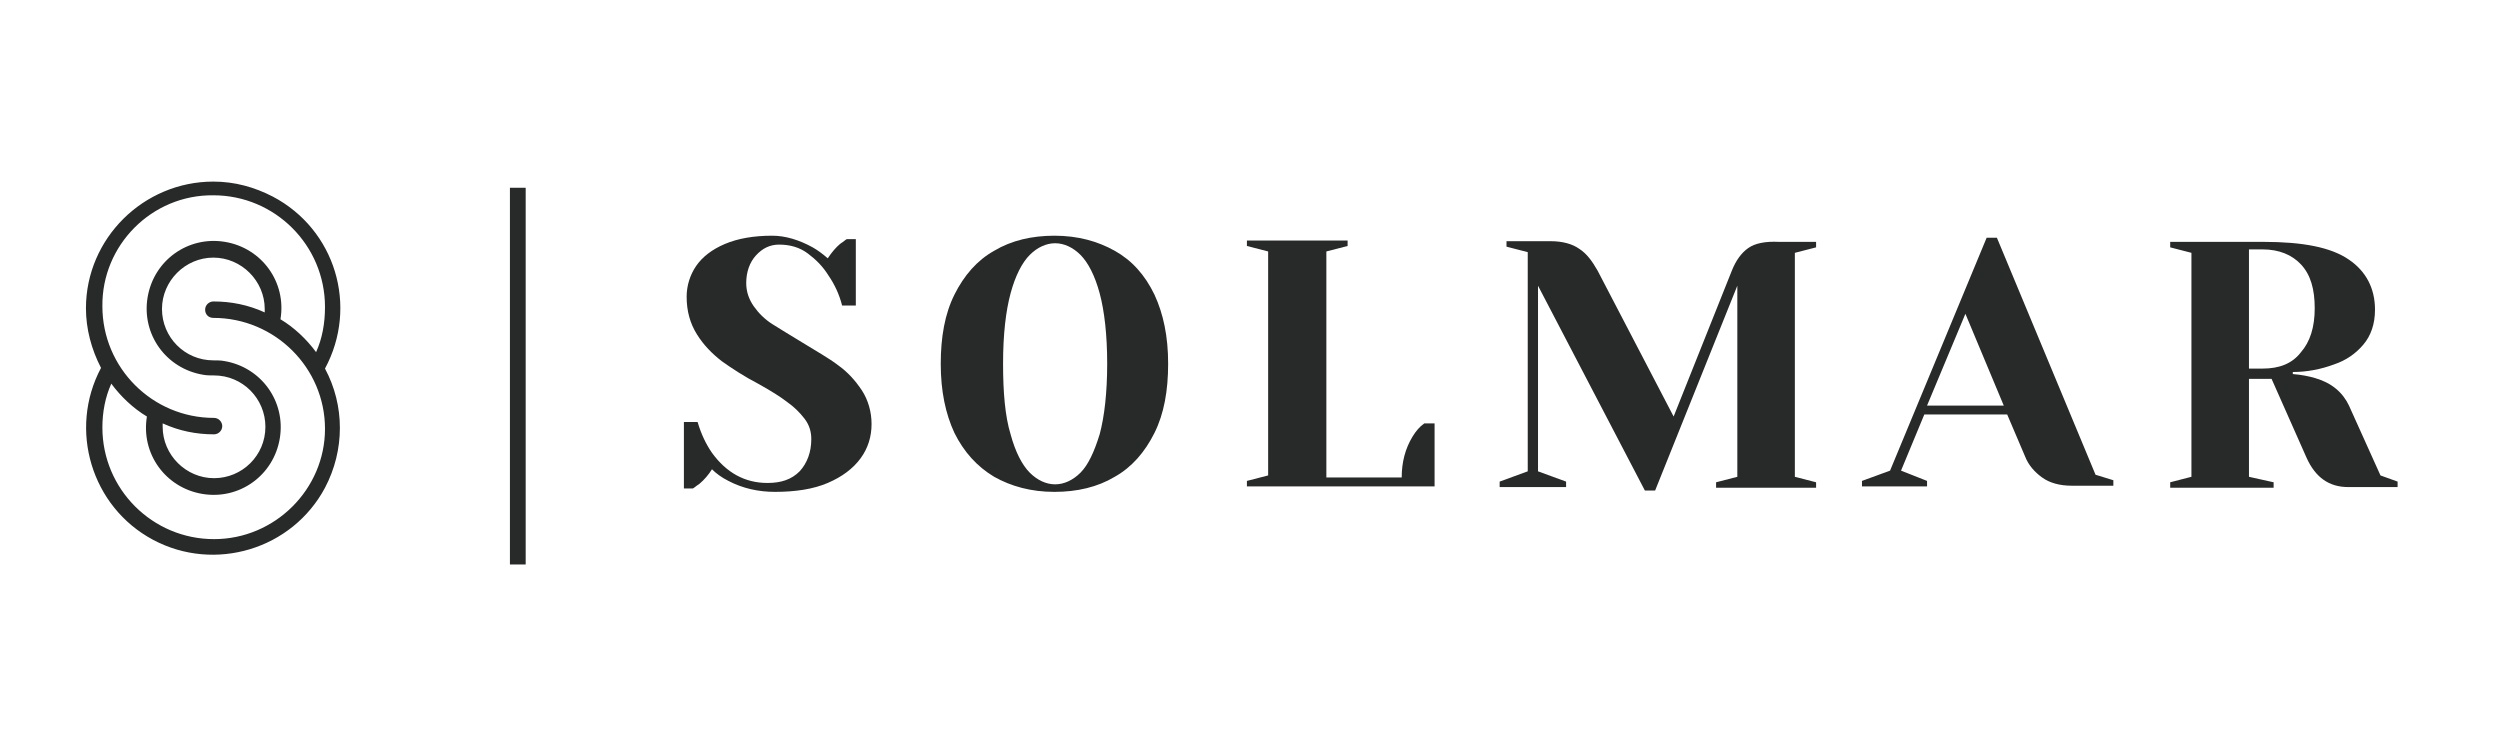 <?xml version="1.0" encoding="utf-8"?>
<svg version="1.1" id="Layer_1" x="0px" y="0px" viewBox="0 0 365 80" enable-background="new 0 0 595.3 595.3" width="240px" height="72px" xmlns="http://www.w3.org/2000/svg">
    <g transform="matrix(1, 0, 0, 1, -112.951, -255.737)">
        <path fill="#282929" d="M152.8,269.7c-2.7-1.4-5.6-2.2-8.7-2.2c-10.2,0-18.6,8.3-18.6,18.5c0,3,0.8,6,2.2,8.7 c-4.8,9-1.4,20.3,7.6,25.1c9,4.8,20.3,1.4,25.1-7.6c2.9-5.5,2.9-12,0-17.4C165.3,285.7,161.9,274.5,152.8,269.7z M144.2,319.7 c-9,0-16.3-7.3-16.3-16.3c0-2.2,0.4-4.4,1.3-6.4c1.4,1.9,3.2,3.6,5.2,4.8c-0.9,5.4,2.7,10.4,8.1,11.3c5.4,0.9,10.4-2.7,11.3-8.1 c0.9-5.4-2.7-10.4-8.1-11.3c-0.5-0.1-1.1-0.1-1.6-0.1c-4.2,0-7.5-3.4-7.5-7.5s3.4-7.5,7.5-7.5s7.5,3.4,7.5,7.5c0,0.1,0,0.3,0,0.5 c-2.4-1.1-4.9-1.6-7.5-1.6c-0.6,0-1.2,0.5-1.2,1.2s0.5,1.2,1.2,1.2c9,0,16.3,7.3,16.3,16.2C160.4,312.4,153.1,319.7,144.2,319.7z M159.1,292.4c-1.4-1.9-3.2-3.6-5.2-4.8c0.9-5.4-2.7-10.4-8.1-11.3c-5.4-0.9-10.4,2.7-11.3,8.1c-0.9,5.4,2.7,10.4,8.1,11.3 c0.5,0.1,1.1,0.1,1.6,0.1c4.2,0,7.5,3.4,7.5,7.5c0,4.2-3.4,7.5-7.5,7.5s-7.5-3.4-7.5-7.5c0-0.1,0-0.3,0-0.5 c2.4,1.1,4.9,1.6,7.5,1.6c0.6,0,1.2-0.5,1.2-1.2c0-0.6-0.5-1.2-1.2-1.2c-9,0-16.3-7.3-16.3-16.3c-0.1-8.9,7.2-16.3,16.2-16.2 c9,0,16.3,7.3,16.3,16.3C160.4,288.2,160,290.4,159.1,292.4z"/>
        <path fill="#282929" d="M235.3,294.3c-1.3-1-3.1-2-5.2-3.3c-1.8-1.1-3.3-2-4.4-2.7c-1.1-0.7-2-1.6-2.7-2.6c-0.7-1-1.1-2.1-1.1-3.4 c0-1.6,0.5-3,1.4-4c1-1.1,2.1-1.6,3.4-1.6c1.6,0,3,0.4,4.2,1.3c1.2,0.9,2.2,1.9,3,3.2c0.9,1.3,1.6,2.8,2,4.4h2v-9.7h-1.3 c-0.1,0-0.4,0.3-1,0.7c-0.6,0.5-1.2,1.2-1.8,2.1c-0.8-0.7-1.5-1.2-2.2-1.6c-2-1.1-4-1.7-5.9-1.7c-2.7,0-5,0.4-6.9,1.2 c-1.9,0.8-3.3,1.9-4.2,3.2c-0.9,1.3-1.4,2.9-1.4,4.5c0,2.1,0.5,3.9,1.5,5.5c1,1.6,2.2,2.8,3.6,3.9c1.4,1,3.2,2.2,5.5,3.4 c1.8,1,3.2,1.9,4.1,2.6c1,0.7,1.8,1.5,2.5,2.4c0.7,0.9,1,1.9,1,3c0,1.9-0.6,3.5-1.7,4.7c-1.2,1.2-2.7,1.7-4.7,1.7 c-3.3,0-6-1.5-8.1-4.4c-0.9-1.3-1.6-2.8-2.1-4.5h-2v9.7h1.3c0.1,0,0.4-0.3,1-0.7c0.7-0.6,1.3-1.3,1.8-2.1c0.6,0.6,1.4,1.2,2.4,1.7 c2.1,1.1,4.4,1.6,6.8,1.6c3,0,5.6-0.4,7.7-1.3c2.1-0.9,3.7-2.1,4.8-3.6c1.1-1.5,1.6-3.2,1.6-5s-0.5-3.5-1.4-4.9 C237.8,296.5,236.7,295.3,235.3,294.3z"/>
        <path fill="#282929" d="M275.7,277.6c-2.5-1.4-5.4-2.2-8.8-2.2c-3.3,0-6.3,0.7-8.8,2.2c-2.5,1.4-4.4,3.6-5.8,6.4 c-1.4,2.8-2,6.2-2,10.1c0,4,0.7,7.3,2,10.1c1.4,2.8,3.3,4.9,5.8,6.4c2.5,1.4,5.4,2.2,8.8,2.2c3.3,0,6.3-0.7,8.8-2.2 c2.5-1.4,4.4-3.6,5.8-6.4c1.4-2.8,2-6.2,2-10.1c0-4-0.7-7.3-2-10.1C280.1,281.1,278.2,279,275.7,277.6z M273.5,304.4 c-0.8,2.6-1.7,4.5-2.8,5.6c-1.1,1.1-2.4,1.7-3.7,1.7s-2.6-0.6-3.7-1.7c-1.1-1.1-2.1-3-2.8-5.6c-0.8-2.6-1.1-6.1-1.1-10.3 c0-4.3,0.4-7.7,1.1-10.3c0.7-2.6,1.7-4.5,2.8-5.6c1.1-1.1,2.4-1.7,3.7-1.7s2.6,0.6,3.7,1.7c1.1,1.1,2.1,3,2.8,5.6 c0.7,2.6,1.1,6.1,1.1,10.3C274.6,298.3,274.2,301.8,273.5,304.4z"/>
        <path fill="#282929" d="M319.2,304.7c-1.1,1.8-1.6,3.8-1.6,6h-11v-33l3.1-0.8v-0.8H295v0.8l3.1,0.8v32.7l-3.1,0.8v0.8h27.4v-9.2 h-1.5C320.2,303.3,319.7,303.9,319.2,304.7z"/>
        <path fill="#282929" d="M368.2,277.2c-1,0.7-1.8,1.8-2.4,3.3l-8.5,21.3l-11.1-21.3c-0.8-1.4-1.6-2.5-2.7-3.2 c-1-0.7-2.4-1.1-4.2-1.1h-6.4v0.8l3.1,0.8v32l-4.1,1.5v0.8h9.7v-0.8l-4.1-1.5v-27.1l15.6,29.9h1.5l12-29.9v27.9l-3.1,0.8v0.8h14.6 v-0.8l-3.1-0.8v-32.7l3.1-0.8v-0.8h-5.4C370.7,276.2,369.2,276.5,368.2,277.2z"/>
        <path fill="#282929" d="M404.5,275.7h-1.5l-14.1,34l-4.1,1.5v0.8h9.5v-0.8l-3.8-1.5l3.4-8.2H406l2.6,6.1c0.5,1.3,1.4,2.3,2.5,3.1 c1.1,0.8,2.6,1.2,4.3,1.2h6.1v-0.8l-2.6-0.8L404.5,275.7z M394.3,300.2l5.6-13.4l5.6,13.4H394.3z"/>
        <path fill="#282929" d="M460.5,310.4l-4.6-10.2c-0.9-1.9-2.5-3.3-4.9-4c-1-0.3-2.1-0.5-3.3-0.6v-0.3c2.1,0,4.1-0.4,6-1.1 c1.8-0.6,3.2-1.6,4.3-2.9c1.1-1.3,1.7-3,1.7-5.1c0-3.1-1.3-5.6-3.8-7.3c-2.6-1.8-6.7-2.6-12.5-2.6h-13.6v0.8l3.1,0.8v32.7l-3.1,0.8 v0.8h15.1v-0.8l-3.6-0.8v-14.3h3.3l5.1,11.5c1.3,2.9,3.3,4.3,6.1,4.3h7.2v-0.8L460.5,310.4z M443.3,294.8h-2v-17.4h2 c2.4,0,4.3,0.8,5.6,2.2c1.4,1.5,2,3.6,2,6.4c0,2.8-0.7,4.9-2,6.4C447.6,294.1,445.7,294.8,443.3,294.8z"/>
        <rect x="187.4" y="268.4" fill="#282929" width="2.3" height="55"/>
    </g>
</svg>